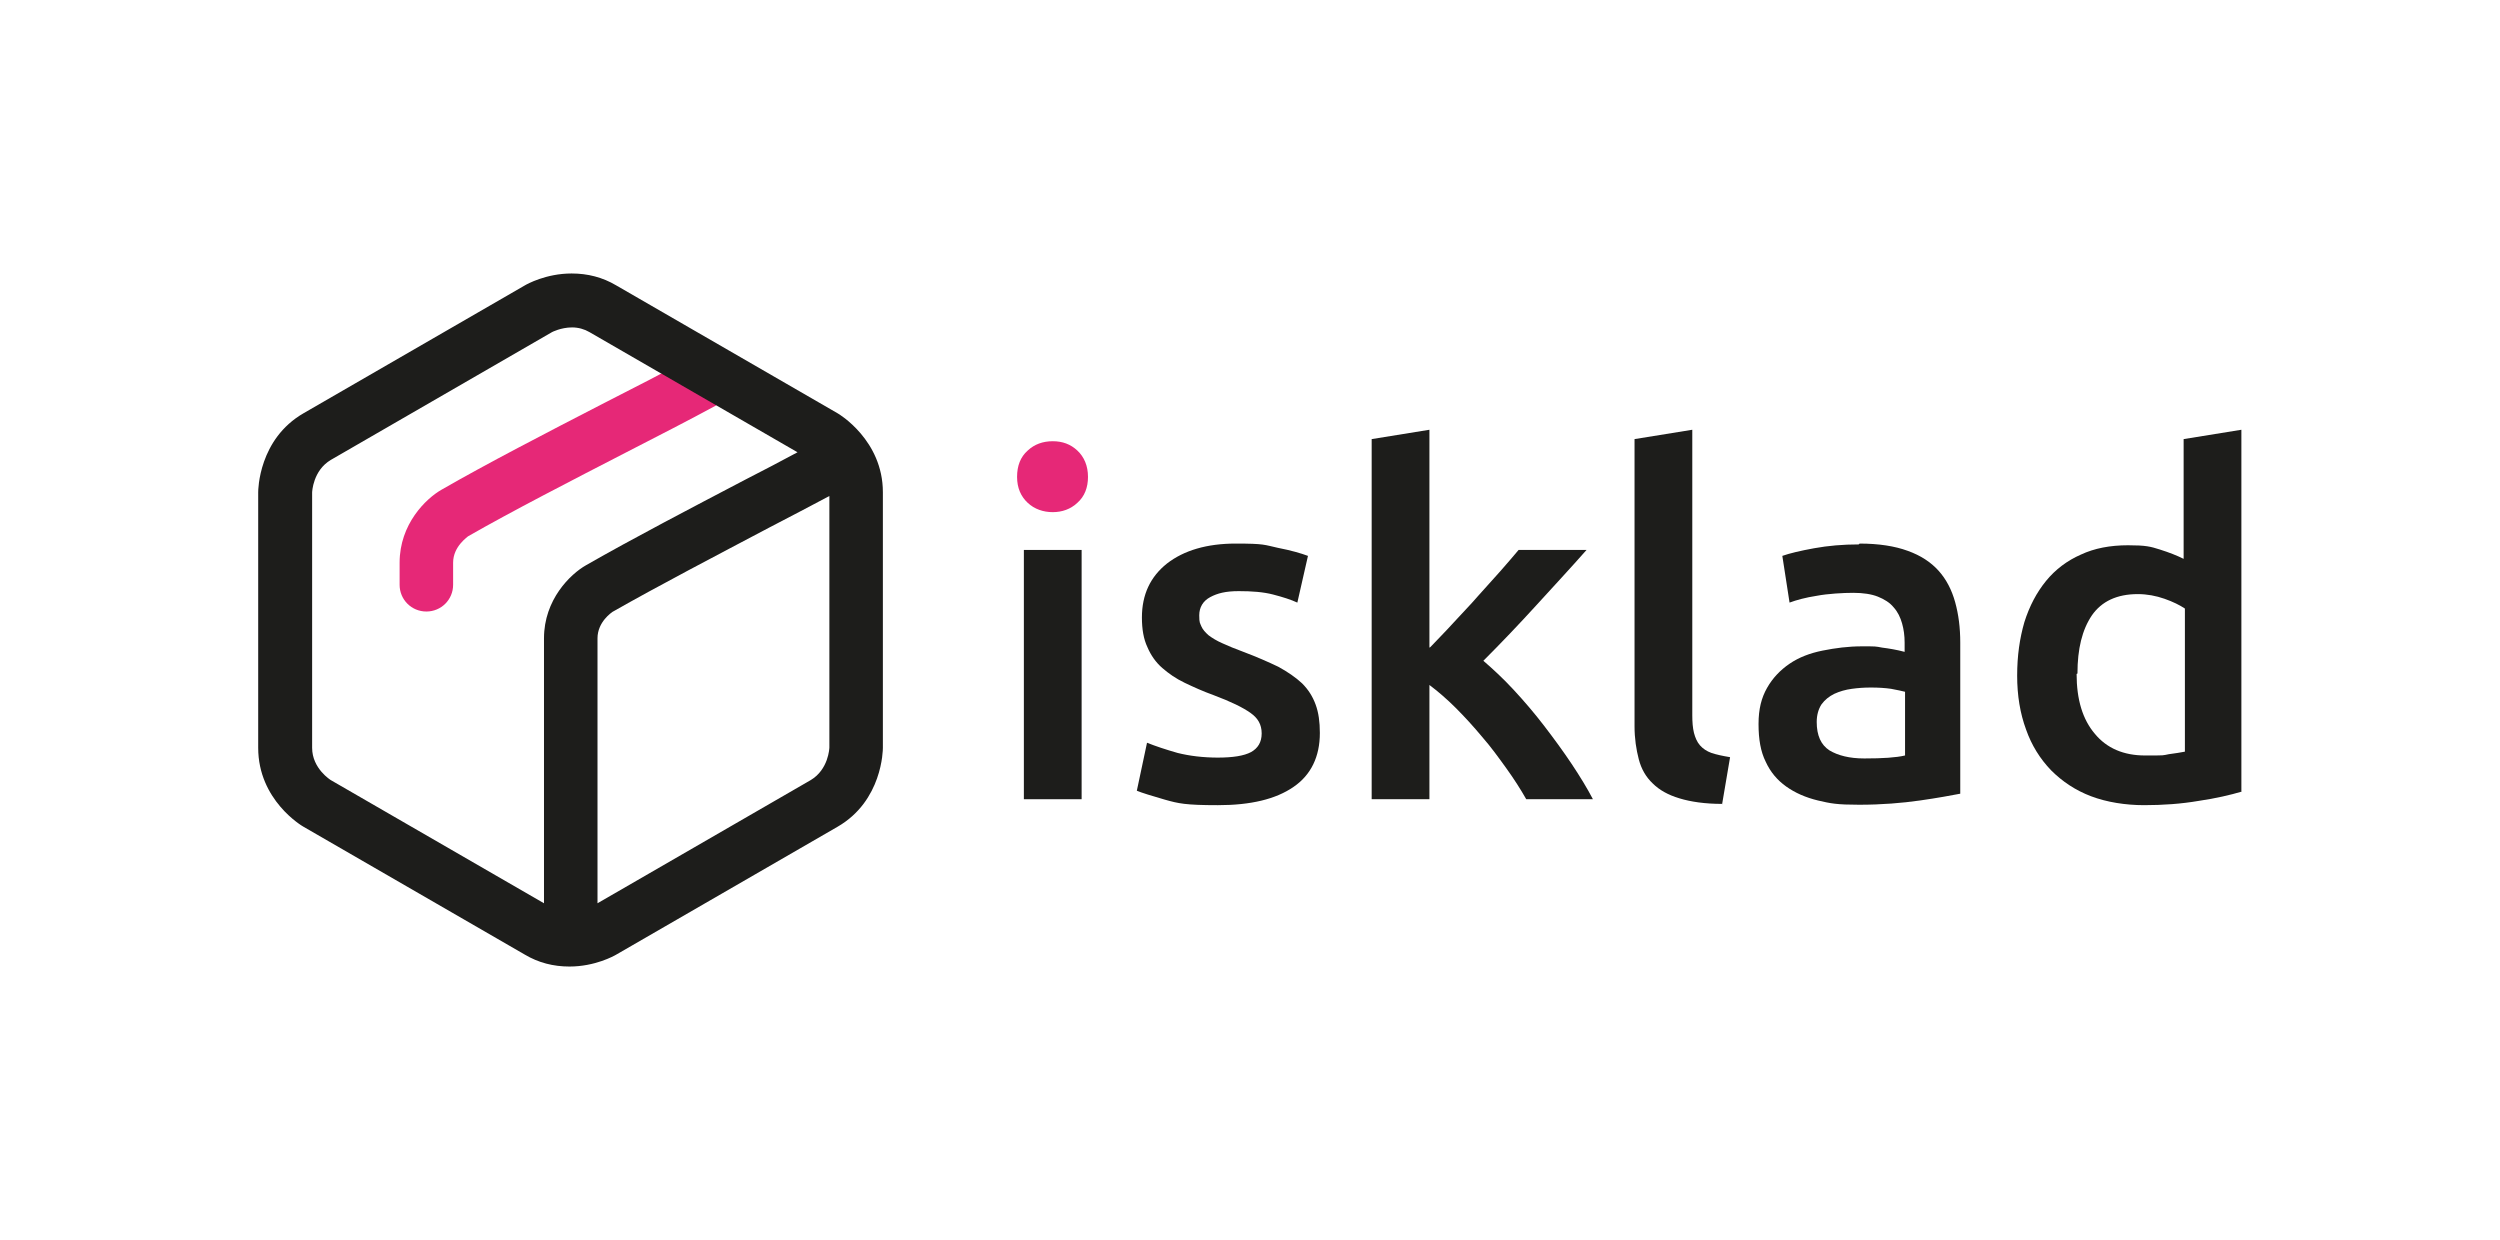 <?xml version="1.0" encoding="UTF-8"?>
<svg id="Layer_1" data-name="Layer 1" xmlns="http://www.w3.org/2000/svg" version="1.1" viewBox="0 0 588.7 292">
  <defs>
    <style>
      .cls-1 {
        fill: #e62877;
      }

      .cls-1, .cls-2 {
        stroke-width: 0px;
      }

      .cls-2 {
        fill: #1d1d1b;
      }
    </style>
  </defs>
  <path class="cls-1" d="M256.2,112.3c0,2.5-.8,4.6-2.5,6.1-1.6,1.5-3.6,2.2-5.8,2.2s-4.3-.7-5.9-2.2c-1.6-1.5-2.5-3.5-2.5-6.1s.8-4.7,2.5-6.2c1.6-1.5,3.6-2.2,5.9-2.2s4.2.7,5.8,2.2c1.6,1.5,2.5,3.6,2.5,6.2Z"/>
  <rect class="cls-2" x="241.1" y="129.5" width="13.6" height="58.7"/>
  <path class="cls-2" d="M286.7,178.4c3.6,0,6.2-.4,7.9-1.3,1.6-.9,2.5-2.3,2.5-4.4s-.9-3.6-2.6-4.8c-1.8-1.3-4.7-2.7-8.7-4.2-2.5-.9-4.7-1.9-6.8-2.9-2.1-1-3.8-2.2-5.3-3.5-1.5-1.3-2.7-3-3.5-4.9-.9-1.9-1.3-4.2-1.3-7,0-5.4,2-9.6,5.9-12.7,4-3.1,9.4-4.7,16.2-4.7s6.7.3,9.9,1c3.1.6,5.5,1.3,7.1,1.9l-2.5,11c-1.5-.7-3.4-1.3-5.7-1.9-2.3-.6-5-.8-8.1-.8s-5,.5-6.7,1.4c-1.7.9-2.6,2.4-2.6,4.3s.2,1.8.5,2.6c.3.7.9,1.4,1.7,2.1.8.6,1.9,1.3,3.3,1.9,1.3.6,3,1.3,4.9,2,3.2,1.2,5.9,2.4,8.2,3.5,2.2,1.2,4.1,2.5,5.6,3.9,1.5,1.5,2.5,3.1,3.2,5,.7,1.9,1,4.1,1,6.7,0,5.6-2.1,9.9-6.2,12.7-4.2,2.9-10.1,4.3-17.8,4.3s-9.3-.4-12.5-1.3c-3.1-.9-5.4-1.6-6.6-2.1l2.4-11.3c2,.8,4.4,1.6,7.2,2.4,2.8.7,6,1.1,9.6,1.1Z"/>
  <path class="cls-2" d="M336.8,152.4c1.7-1.8,3.6-3.7,5.5-5.8,1.9-2.1,3.9-4.1,5.7-6.2,1.9-2.1,3.6-4,5.3-5.9,1.7-1.9,3.1-3.6,4.3-5h16c-3.7,4.2-7.7,8.5-11.8,13-4.1,4.5-8.3,8.9-12.5,13.1,2.2,1.9,4.6,4.1,7.1,6.8,2.5,2.7,4.9,5.5,7.2,8.5,2.3,3,4.5,6,6.5,9,2,3,3.7,5.8,5,8.3h-15.7c-1.3-2.3-2.9-4.8-4.7-7.3-1.8-2.5-3.6-5-5.7-7.4-2-2.4-4.1-4.7-6.2-6.8-2.1-2.1-4.2-3.9-6.2-5.4v26.9h-13.6v-84.8l13.6-2.2v51.3Z"/>
  <path class="cls-2" d="M405.5,189.3c-4,0-7.4-.5-10-1.3-2.7-.8-4.8-2-6.3-3.5-1.6-1.5-2.7-3.4-3.3-5.7-.6-2.3-1-4.9-1-7.8v-67.6l13.6-2.2v67.2c0,1.6.1,3,.4,4.2.3,1.1.7,2.1,1.4,2.9.7.8,1.6,1.4,2.7,1.8,1.2.4,2.6.7,4.4,1l-1.9,11.2Z"/>
  <path class="cls-2" d="M437.9,128c4.5,0,8.3.6,11.3,1.7,3.1,1.1,5.5,2.7,7.3,4.7,1.8,2,3.1,4.5,3.9,7.4.8,2.9,1.2,6,1.2,9.5v35.6c-2.1.4-5.3,1-9.5,1.6-4.2.6-9,1-14.3,1s-6.7-.3-9.7-1c-2.9-.7-5.4-1.8-7.5-3.3-2.1-1.5-3.7-3.4-4.8-5.8-1.2-2.4-1.7-5.3-1.7-8.9s.7-6.2,2-8.5c1.3-2.3,3.1-4.2,5.3-5.7,2.2-1.5,4.8-2.5,7.8-3.1,3-.6,6-1,9.3-1s3.1,0,4.7.3c1.6.2,3.4.5,5.3,1v-2.2c0-1.6-.2-3.1-.6-4.5-.4-1.4-1-2.7-2-3.8-.9-1.1-2.2-1.9-3.7-2.5-1.5-.6-3.5-.9-5.8-.9s-6,.2-8.6.7c-2.6.4-4.8,1-6.4,1.6l-1.7-11c1.7-.6,4.2-1.2,7.5-1.8,3.3-.6,6.8-.9,10.5-.9ZM439.1,178.6c4.2,0,7.4-.2,9.5-.7v-15c-.7-.2-1.8-.4-3.3-.7-1.4-.2-3-.3-4.7-.3s-3,.1-4.5.3c-1.5.2-2.9.6-4.2,1.2-1.2.6-2.2,1.4-3,2.5-.7,1.1-1.1,2.5-1.1,4.1,0,3.2,1,5.4,3,6.7,2,1.2,4.7,1.9,8.2,1.9Z"/>
  <path class="cls-2" d="M527.9,186.4c-2.7.8-6.1,1.6-10.2,2.2-4.1.7-8.4,1-12.8,1s-8.8-.7-12.5-2.1c-3.7-1.4-6.8-3.5-9.4-6.1-2.6-2.7-4.6-5.9-5.9-9.6-1.4-3.8-2.1-8-2.1-12.7s.6-8.8,1.7-12.6c1.2-3.8,2.9-7,5.1-9.7,2.2-2.7,5-4.8,8.2-6.2,3.2-1.5,6.9-2.2,11.1-2.2s5.3.3,7.5,1c2.2.7,4,1.4,5.6,2.2v-28.2l13.6-2.2v85.3ZM489,158.7c0,6,1.4,10.7,4.3,14.1,2.8,3.4,6.8,5.1,11.8,5.1s4,0,5.6-.3c1.5-.2,2.8-.4,3.8-.6v-33.7c-1.2-.8-2.8-1.6-4.8-2.3-2-.7-4.1-1.1-6.3-1.1-4.9,0-8.5,1.7-10.8,5-2.3,3.4-3.4,7.9-3.4,13.7Z"/>
  <g>
    <path class="cls-1" d="M171.1,86.9c-1.1-2.1-3.2-3.3-5.6-3.3s-2.1.3-3,.8c-5.8,3.1-13.1,6.9-20.8,10.8-12.8,6.6-27.3,14.1-37.7,20.1-3.7,2.1-9.9,8.1-9.9,17.2v5.2c0,3.5,2.8,6.3,6.3,6.3s6.3-2.8,6.3-6.3v-5.2c0-3.9,3.5-6.1,3.5-6.2,10.1-5.8,24.5-13.2,37.3-19.8,7.4-3.8,15-7.7,20.9-10.9,3.1-1.7,4.2-5.5,2.6-8.6Z"/>
    <path class="cls-2" d="M197.2,97.3l-52.1-30.1c-3.2-1.9-6.7-2.8-10.5-2.8-6,0-10.5,2.5-11,2.8l-52.1,30.1c-10.6,6.1-10.7,18.1-10.7,18.6v60.2c0,12.3,10.3,18.4,10.7,18.6l52.1,30.1c3.2,1.9,6.7,2.8,10.5,2.8,6,0,10.5-2.5,11-2.8l52.1-30.1c10.6-6.1,10.7-18.1,10.7-18.6v-60.2c0-12.2-10.3-18.4-10.7-18.6ZM140.7,150.3c0-3.9,3.4-6.1,3.5-6.2,10.7-6.1,24.7-13.4,37-19.9,5-2.6,9.8-5.1,14.1-7.4v59.2c0,.2-.2,5.2-4.4,7.7l-50.2,29v-62.4ZM134.7,77.1c1.5,0,2.9.4,4.1,1.1l49,28.3c-3.9,2.1-8.1,4.3-12.4,6.5-12.4,6.5-26.4,13.8-37.4,20.1-3.7,2.1-9.9,8.1-9.9,17.2v62.4l-50.2-29s-4.4-2.7-4.4-7.6v-60.1c0-.2.2-5.2,4.4-7.7l52.1-30.1s2.1-1.1,4.7-1.1Z"/>
  </g>
</svg>